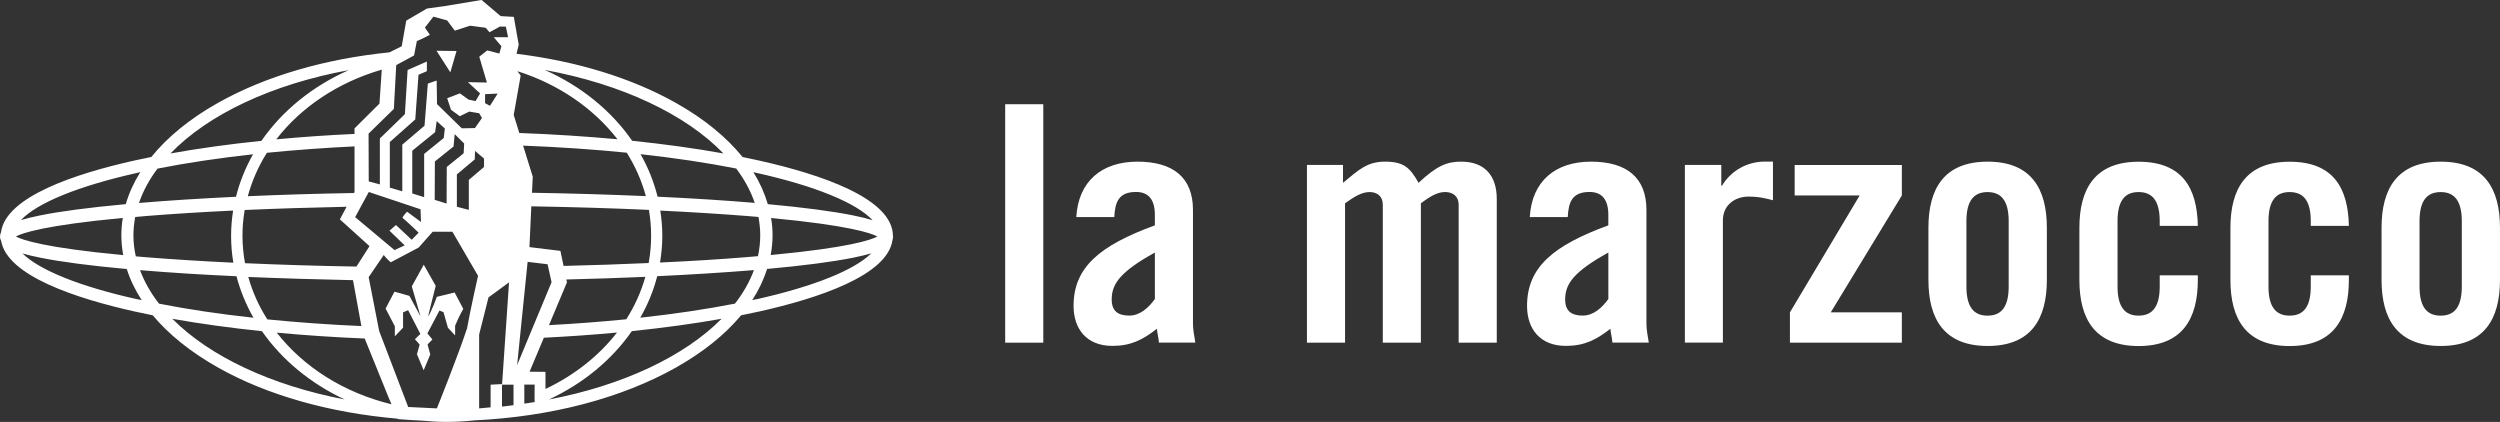 <?xml version="1.0" encoding="UTF-8"?>
<svg xmlns="http://www.w3.org/2000/svg" width="237" height="40" viewBox="0 0 237 40" fill="none">
  <rect x="0" y="0" width="237" height="40" fill="#333333" stroke="none"/>
  <g clip-path="url(#clip0_539_5195)">
    <path d="M102.033 20.59C102.225 17.177 104.454 15.325 107.832 15.325C111.21 15.325 113.093 16.825 113.093 19.895V30.698C113.093 31.23 113.221 31.917 113.318 32.479H109.867C109.834 32.011 109.706 31.573 109.675 31.166C108.323 32.228 107.189 32.79 105.451 32.79C102.996 32.79 101.774 31.166 101.774 29.001C101.774 25.307 104.293 23.267 109.481 21.362V20.362C109.481 18.957 108.902 18.198 107.702 18.198C106.06 18.198 105.707 19.135 105.634 20.581H102.022L102.031 20.59H102.033ZM109.483 23.941C106.193 25.76 105.389 26.916 105.389 28.386C105.389 29.48 105.968 29.917 107.061 29.917C108.058 29.917 108.864 29.199 109.483 28.347V23.934V23.943V23.941Z" fill="white"></path>
    <path d="M131.09 32.485V19.425C131.09 18.582 130.542 18.207 129.835 18.207C129.062 18.207 128.355 18.674 127.511 19.269V32.485H123.898V15.637H127.316V17.331C128.83 16.081 129.61 15.323 131.315 15.323C133.118 15.323 133.703 15.948 134.477 17.331C136.222 15.699 137.187 15.323 138.506 15.323C140.767 15.323 141.893 16.666 141.893 18.861V32.483H138.281V19.423C138.281 18.58 137.702 18.204 136.993 18.204C136.22 18.204 135.513 18.672 134.7 19.266V32.483H131.088L131.09 32.485Z" fill="white"></path>
    <path d="M145.022 20.59C145.214 17.177 147.444 15.325 150.822 15.325C154.2 15.325 156.082 16.825 156.082 19.895V30.698C156.082 31.23 156.21 31.917 156.307 32.479H152.856C152.823 32.011 152.695 31.573 152.664 31.166C151.312 32.228 150.179 32.79 148.44 32.79C145.985 32.79 144.764 31.166 144.764 29.001C144.764 25.307 147.282 23.267 152.47 21.362V20.362C152.47 18.957 151.891 18.198 150.691 18.198C149.05 18.198 148.696 19.135 148.623 20.581H145.011L145.02 20.59H145.022ZM152.472 23.941C149.182 25.76 148.378 26.916 148.378 28.386C148.378 29.48 148.957 29.917 150.051 29.917C151.047 29.917 151.853 29.199 152.472 28.347V23.934V23.943V23.941Z" fill="white"></path>
    <path d="M159.727 32.485V15.636H163.178V17.606H163.242C164.11 16.169 165.63 15.317 167.335 15.317H168.076V18.981C167.433 18.824 166.821 18.638 165.751 18.638C164.53 18.638 163.33 19.389 163.33 20.895V32.479H159.718L159.727 32.487V32.485Z" fill="white"></path>
    <path d="M170.135 18.529V15.645H180.296V18.529L173.555 29.611H180.296V32.485H169.685V29.611L176.297 18.529H170.135Z" fill="white"></path>
    <path d="M182.814 21.59C182.814 17.895 184.295 15.325 188.428 15.325C192.562 15.325 194.042 17.895 194.042 21.59V26.534C194.042 30.228 192.562 32.798 188.428 32.798C184.295 32.798 182.814 30.228 182.814 26.534V21.59ZM190.423 20.965C190.423 19.028 189.716 18.209 188.42 18.209C187.123 18.209 186.416 19.022 186.416 20.965V27.167C186.416 29.113 187.123 29.924 188.42 29.924C189.716 29.924 190.423 29.111 190.423 27.167V20.965Z" fill="white"></path>
    <path d="M204.741 21.401V20.963C204.741 19.017 204.035 18.207 202.738 18.207C201.441 18.207 200.743 19.02 200.743 20.963V27.165C200.743 29.111 201.45 29.922 202.738 29.922C204.026 29.922 204.741 29.109 204.741 27.165V26.103H208.354V26.541C208.354 30.235 206.873 32.805 202.74 32.805C198.606 32.805 197.126 30.235 197.126 26.541V21.596C197.126 17.902 198.606 15.332 202.74 15.332C206.873 15.332 208.29 17.808 208.354 21.41H204.741V21.401Z" fill="white"></path>
    <path d="M219.061 21.401V20.963C219.061 19.017 218.354 18.207 217.057 18.207C215.76 18.207 215.053 19.02 215.053 20.963V27.165C215.053 29.111 215.76 29.922 217.057 29.922C218.354 29.922 219.061 29.109 219.061 27.165V26.103H222.673V26.541C222.673 30.235 221.193 32.805 217.059 32.805C212.926 32.805 211.445 30.235 211.445 26.541V21.596C211.445 17.902 212.926 15.332 217.059 15.332C221.193 15.332 222.602 17.808 222.673 21.41H219.061V21.401Z" fill="white"></path>
    <path d="M225.771 21.59C225.771 17.895 227.251 15.325 231.384 15.325C235.518 15.325 236.998 17.895 236.998 21.59V26.534C236.998 30.228 235.518 32.798 231.384 32.798C227.251 32.798 225.771 30.228 225.771 26.534V21.59ZM233.379 20.965C233.379 19.028 232.672 18.209 231.376 18.209C230.079 18.209 229.372 19.022 229.372 20.965V27.167C229.372 29.113 230.079 29.924 231.376 29.924C232.672 29.924 233.379 29.111 233.379 27.167V20.965Z" fill="white"></path>
    <path d="M43.279 4.835L42.691 6.858L41.381 4.812L43.279 4.835Z" fill="white"></path>
    <path d="M84.65 22.362C84.641 18.801 77.748 16.512 71.973 15.223C71.458 15.105 70.934 14.995 70.395 14.886C68.867 12.996 66.743 11.254 64.072 9.755C59.857 7.38 54.636 5.794 48.965 5.099L49.175 4.239L48.709 1.598L47.463 1.528L45.653 -0.004L42.331 0.551L40.472 0.809L38.511 1.957L38.084 4.385L36.918 4.962C30.805 5.58 25.164 7.219 20.668 9.75C17.997 11.25 15.874 12.992 14.345 14.882C13.797 14.991 13.258 15.1 12.737 15.218C7.152 16.465 0.548 18.644 0.097 22.01C0.042 22.143 0 22.276 0 22.424V22.439C0 22.587 0.049 22.72 0.113 22.853C0.7 26.151 7.216 28.289 12.735 29.523C13.298 29.647 13.886 29.774 14.48 29.89C16 31.709 18.077 33.382 20.666 34.841C25.348 37.482 31.284 39.138 37.695 39.691L37.711 39.73C38.588 39.801 39.328 39.848 40.035 39.878C40.799 39.955 41.571 39.996 42.359 39.996C43.252 39.996 44.138 39.942 45.006 39.848C52.206 39.505 58.889 37.763 64.07 34.849C66.659 33.389 68.736 31.717 70.256 29.89C70.844 29.772 71.414 29.656 71.971 29.531C77.545 28.289 84.142 26.11 84.608 22.759C84.641 22.658 84.663 22.549 84.663 22.431C84.663 22.407 84.654 22.392 84.654 22.377M71.703 16.385C77.317 17.636 81.203 19.245 82.723 20.878C82.218 20.721 81.606 20.564 80.857 20.416C78.91 20.026 76.191 19.666 72.788 19.354C72.483 18.316 72.033 17.308 71.421 16.323C71.518 16.347 71.606 16.362 71.701 16.385M62.603 19.964C65.524 20.105 68.266 20.277 70.76 20.472C71.162 20.504 71.533 20.534 71.902 20.567C72.006 21.137 72.07 21.714 72.07 22.3C72.07 22.971 71.997 23.636 71.854 24.284C71.491 24.316 71.138 24.346 70.751 24.379C68.25 24.582 65.506 24.754 62.57 24.887C62.707 24.059 62.787 23.207 62.787 22.341C62.787 21.527 62.714 20.732 62.594 19.951M69.794 15.976C70.574 17.014 71.162 18.099 71.549 19.232C68.765 18.998 65.668 18.803 62.338 18.646C61.985 17.233 61.446 15.881 60.721 14.616C63.971 14.974 67.028 15.429 69.794 15.976ZM53.691 26.496C56.28 26.434 58.783 26.348 61.18 26.245C60.778 27.667 60.166 29.019 59.371 30.267C57.014 30.501 54.568 30.69 52.043 30.823L53.748 26.768L53.693 26.496H53.691ZM53.426 25.207L53.127 23.784L50.191 23.426L50.368 19.56C54.261 19.623 58.01 19.741 61.516 19.897C61.653 20.693 61.726 21.506 61.726 22.343C61.726 23.224 61.647 24.093 61.492 24.936C58.927 25.054 56.223 25.14 53.432 25.209M49.588 13.805C52.999 13.938 56.298 14.163 59.417 14.476C60.221 15.757 60.834 17.14 61.227 18.593C57.824 18.445 54.203 18.335 50.432 18.273L50.505 16.75L49.588 13.798V13.807V13.805ZM68.573 14.547C65.895 14.062 62.999 13.665 59.925 13.344C57.955 10.492 55.083 8.156 51.647 6.633C58.942 7.97 64.994 10.836 68.573 14.538M37.337 10.327L37.563 6.172L39.253 5.258L39.518 3.892C40.161 3.634 40.749 3.297 40.749 3.297L40.282 2.611L41.087 1.579L42.39 1.937L43.115 2.905L44.562 2.437L46.042 2.632L46.404 3.061L47.394 2.514L47.958 2.529L48.167 3.529H46.809L47.533 4.381L47.341 5.076L46.19 4.78L45.435 5.374L46.159 7.826L44.356 7.787L45.514 8.858C45.368 9.124 45.079 9.585 45.079 9.585L44.412 9.437L43.599 8.851L42.392 9.313L42.755 10.407L43.592 11.016L44.485 10.578L45.426 10.735L45.691 11.188L45.024 12.14L43.778 12.164L41.429 9.868L41.396 7.635L40.559 7.925L40.245 11.917L38.137 13.713V18.134L36.955 17.791V13.464L39.368 11.323L39.673 7.09L40.468 6.747V5.833L38.641 6.637L38.383 10.825L36.01 13.129V17.48L34.956 17.198L34.94 12.668L37.329 10.332H37.337V10.327ZM47.175 8.881L46.451 10.029L45.985 9.778V8.926L47.167 8.873L47.175 8.881ZM40.216 18.692L39.083 18.34V14.285L41.246 12.535L41.398 11.479L42.171 12.183L42.068 13.082L40.21 14.59V18.683L40.218 18.692H40.216ZM39.693 22.051L39.032 22.731L37.536 21.332L36.924 21.871L38.365 23.261L37.399 23.707L33.668 20.584L34.962 18.2L39.869 19.841L39.909 21.045L38.59 20.069C38.59 20.069 38.261 20.406 38.148 20.639C38.751 21.154 39.693 22.062 39.693 22.062M33.796 25.271C30.111 25.209 26.565 25.099 23.227 24.951C23.074 24.108 22.986 23.233 22.986 22.351C22.986 21.523 23.059 20.704 23.196 19.906C26.253 19.773 29.494 19.672 32.857 19.601L32.221 20.796L35.029 23.334L33.789 25.271H33.798H33.796ZM34.262 30.911C31.174 30.778 28.189 30.559 25.341 30.278C24.546 29.027 23.933 27.678 23.538 26.256C26.684 26.389 30.014 26.489 33.465 26.56L34.26 30.919V30.911H34.262ZM23.492 18.601C23.885 17.149 24.497 15.765 25.301 14.485C27.957 14.219 30.738 14.017 33.61 13.876V18.202L33.562 18.297C30.055 18.359 26.675 18.46 23.489 18.601M41.219 15.313L42.998 13.884L43.102 12.713L44.003 13.603L43.954 14.532L42.353 15.828L42.337 19.297L41.21 18.945L41.226 15.304L41.217 15.313H41.219ZM45.008 15.109L45.032 14.305L45.885 15.032V15.828L44.445 17.055V19.897L43.311 19.601V16.531L45.008 15.109ZM35.965 9.83L33.608 12.172V12.696C31.059 12.814 28.58 12.985 26.191 13.21C28.549 10.149 32.064 7.798 36.191 6.603L35.974 9.821L35.965 9.83ZM33.054 6.65C29.618 8.173 26.755 10.501 24.784 13.352C21.72 13.665 18.832 14.071 16.161 14.547C19.734 10.844 25.774 7.987 33.054 6.65ZM14.931 15.984C17.699 15.437 20.739 14.985 23.989 14.624C23.273 15.89 22.725 17.241 22.372 18.655C19.049 18.812 15.96 19.007 13.176 19.241C13.563 18.108 14.151 17.023 14.931 15.984ZM22.131 24.904C19.186 24.763 16.411 24.591 13.894 24.389C13.541 24.357 13.212 24.336 12.874 24.303C12.728 23.647 12.648 22.984 12.648 22.313C12.648 21.727 12.712 21.141 12.816 20.571C13.17 20.539 13.517 20.509 13.886 20.476C16.395 20.273 19.155 20.101 22.1 19.962C21.978 20.742 21.908 21.538 21.908 22.36C21.908 23.227 21.98 24.078 22.124 24.906M12.993 16.385C13.09 16.362 13.203 16.338 13.298 16.323C12.686 17.299 12.229 18.314 11.921 19.354C8.486 19.668 5.744 20.026 3.78 20.425C3.073 20.567 2.477 20.715 1.986 20.863C3.522 19.239 7.392 17.645 12.982 16.394M1.505 22.418C2.092 22.098 4.224 21.356 11.641 20.661C11.553 21.199 11.504 21.746 11.504 22.302C11.504 22.935 11.568 23.568 11.681 24.183C4.231 23.488 2.092 22.738 1.505 22.418ZM13.008 28.369C7.562 27.159 3.749 25.612 2.132 24.027C2.607 24.168 3.17 24.299 3.838 24.432C5.808 24.831 8.568 25.189 12.019 25.503C12.341 26.517 12.814 27.502 13.435 28.454C13.289 28.422 13.145 28.392 13.008 28.36M15.076 28.789C14.288 27.774 13.684 26.71 13.274 25.61C16.049 25.844 19.122 26.039 22.42 26.187C22.782 27.569 23.322 28.881 24.029 30.123C20.818 29.772 17.818 29.328 15.076 28.787M16.347 30.224C18.978 30.692 21.826 31.085 24.833 31.396C26.724 34.114 29.441 36.355 32.676 37.87C25.686 36.527 19.868 33.777 16.347 30.231M26.24 31.535C28.911 31.786 31.71 31.973 34.574 32.091L36.834 37.668L37.114 38.325C32.618 37.239 28.772 34.794 26.238 31.537M44.273 31.138C43.387 33.818 41.416 38.715 41.416 38.715L38.696 38.582L35.946 31.381L34.949 26.273L36.381 24.173C36.381 24.173 36.606 24.501 37.041 24.868L39.688 23.469L41.016 21.97H42.889L45.32 26.148C45.32 26.148 44.588 29.366 44.275 31.14M48.676 38.413L47.589 38.546V36.413L46.511 36.467V38.614L45.423 38.715V31.709L46.309 28.195L48.256 26.766L47.595 36.467H48.682V38.419L48.673 38.41L48.676 38.413ZM49.352 7.154L49.053 6.749C52.955 7.983 56.269 10.271 58.538 13.202C55.562 12.93 52.44 12.726 49.23 12.608L48.7 10.898L49.361 7.157H49.352V7.154ZM50.019 24.823L51.91 25.05L52.288 26.753L49.023 34.611L50.019 24.825V24.823ZM50.686 38.117L49.705 38.265V36.461H50.686C50.686 36.461 50.662 37.765 50.686 38.108M50.205 35.233L51.557 32.016C53.938 31.898 56.254 31.735 58.492 31.524C56.771 33.742 54.438 35.579 51.711 36.874V35.251L50.207 35.236L50.205 35.233ZM52.032 37.874C55.282 36.366 58.001 34.118 59.899 31.391C62.915 31.078 65.771 30.688 68.409 30.22C64.879 33.775 59.046 36.54 52.032 37.874ZM69.673 28.783C66.929 29.321 63.913 29.767 60.697 30.119C61.404 28.886 61.951 27.564 62.305 26.183C65.619 26.026 68.701 25.831 71.476 25.606C71.065 26.706 70.462 27.777 69.673 28.785M71.708 28.362C71.58 28.394 71.443 28.416 71.314 28.448C71.933 27.496 72.401 26.502 72.722 25.496C76.164 25.183 78.908 24.825 80.863 24.434C81.539 24.293 82.109 24.162 82.593 24.02C80.985 25.606 77.163 27.152 71.71 28.371M73.062 24.177C73.175 23.559 73.239 22.935 73.239 22.302C73.239 21.755 73.19 21.208 73.102 20.669C80.494 21.364 82.602 22.107 83.174 22.42C82.595 22.74 80.488 23.482 73.062 24.177Z" fill="white"></path>
    <path d="M39.794 32.681L39.334 32.157L39.849 31.657L38.691 29.407L38.21 29.611V31.063L37.43 31.883V30.93L36.553 29.25L37.397 27.65L38.813 28.049L39.867 30.001L39.038 27.15L40.172 25.095L41.305 27.094L40.58 29.992C40.903 29.578 41.409 28.141 41.409 28.141L43.099 27.727L43.919 29.282C43.919 29.282 43.541 29.915 43.145 30.876V31.799L42.463 31.072L42.045 29.596L41.658 29.439L40.516 31.61L40.991 32.181L40.532 32.657L40.79 33.603L40.163 35.102L39.526 33.579L39.785 32.657L39.794 32.681Z" fill="white"></path>
    <path d="M98.904 9.881H95.292V32.485H98.904V9.881Z" fill="white"></path>
  </g>
  <defs>
    <clipPath id="clip0_539_5195">
      <rect width="237" height="40" fill="white"></rect>
    </clipPath>
  </defs>
</svg>
